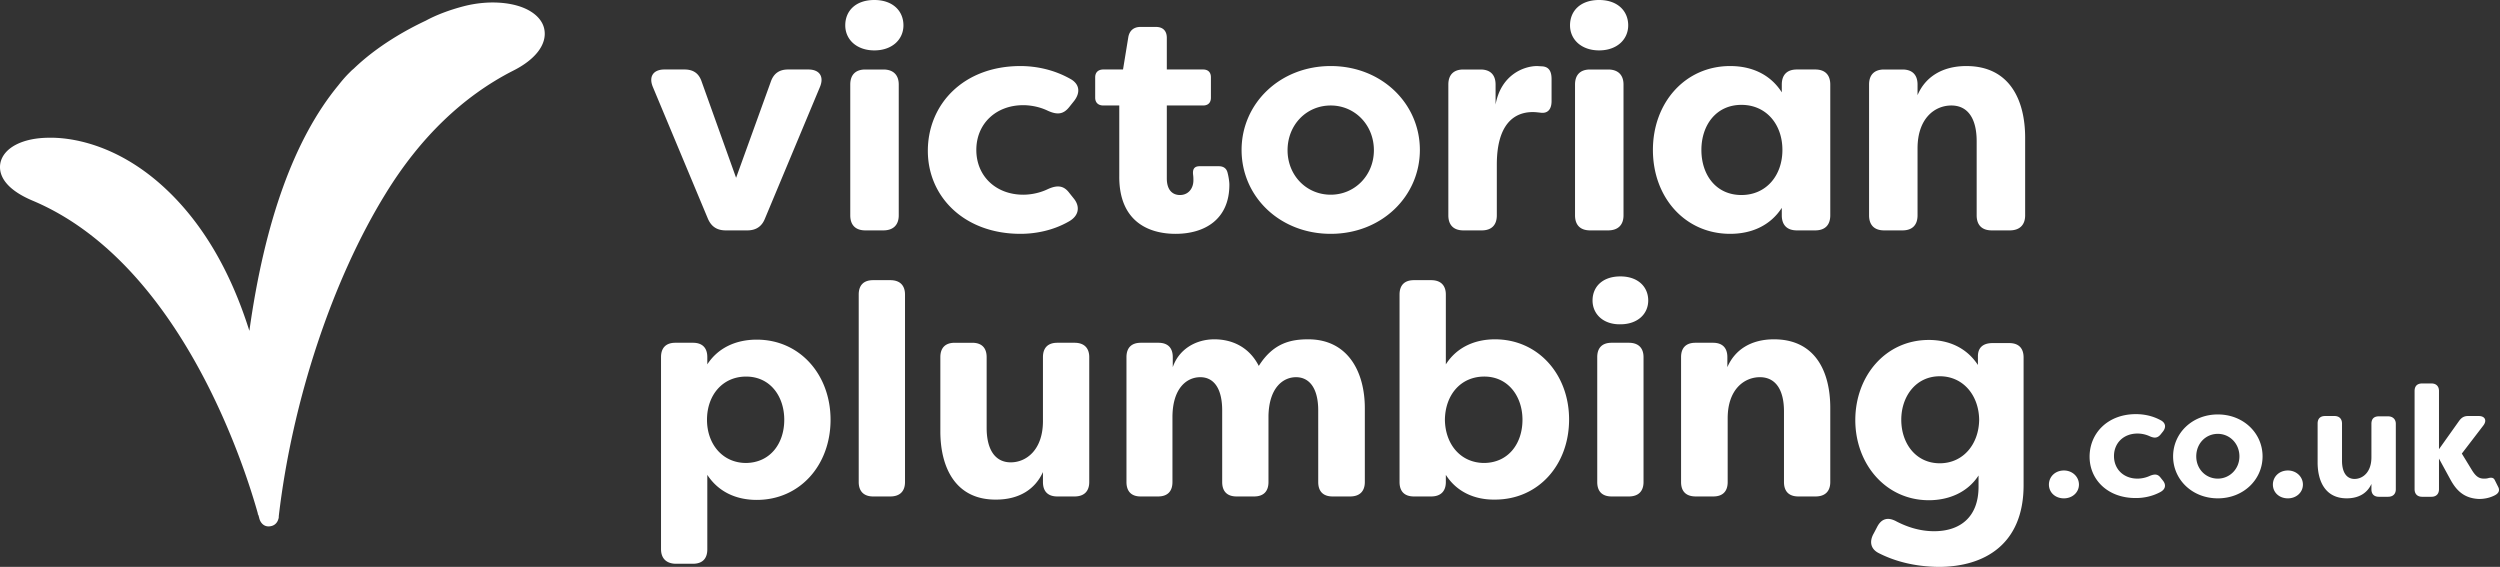 <svg xmlns="http://www.w3.org/2000/svg" viewBox="0 0 441 100" aria-hidden="true" focusable="false" width="441" height="100" fill="none" class="NavigationBarLogostyles__Logo-sc-101r84q-1 ebZrlA"><rect x="0" y="0" width="441" height="100" fill="#333333" stroke="none"/><path d="M124.881 38.597l-9.712-23.246c-.772-1.823.056-3.093 2.042-3.093h3.531c1.545 0 2.539.663 3.035 2.154l6.07 16.952 6.125-16.952c.496-1.436 1.489-2.154 3.034-2.154h3.587c1.986 0 2.814 1.27 2.042 3.093l-9.712 23.246c-.552 1.38-1.6 2.044-3.09 2.044h-3.807c-1.545 0-2.538-.663-3.145-2.044zM149.104 4.473c0-2.54 1.821-4.473 5.132-4.473 3.255 0 5.131 1.933 5.131 4.473 0 2.484-1.986 4.417-5.131 4.417-3.146 0-5.132-1.933-5.132-4.417zm.883 33.517V14.91c0-1.712.938-2.65 2.648-2.65h3.201c1.71 0 2.703.938 2.703 2.65V37.99c0 1.712-.993 2.65-2.703 2.65h-3.201c-1.71 0-2.648-.938-2.648-2.65zM163.671 26.615c0-8.283 6.346-14.964 16.333-14.964 2.704 0 5.959.607 8.994 2.374 1.49.94 1.545 2.375.497 3.755l-.883 1.105c-1.049 1.325-2.152 1.38-3.752.662-1.821-.883-3.587-.994-4.36-.994-4.8 0-8.276 3.258-8.276 7.896 0 4.639 3.476 7.897 8.276 7.897.773 0 2.539-.11 4.36-.994 1.6-.718 2.758-.663 3.752.662l.883 1.105c1.048 1.38.827 2.981-.994 3.975-2.814 1.602-5.904 2.154-8.497 2.154-9.877 0-16.333-6.516-16.333-14.633zM197.44 31.198v-12.59h-2.814c-.883 0-1.435-.497-1.435-1.38v-3.59c0-.883.552-1.38 1.435-1.38h3.476l.938-5.742c.221-1.16.994-1.767 2.152-1.767h2.704c1.269 0 1.931.718 1.931 1.932v5.577h6.401c.883 0 1.379.497 1.379 1.38v3.59c0 .883-.496 1.38-1.379 1.38h-6.401v12.866c0 2.099 1.049 2.927 2.318 2.927 1.434 0 2.372-1.105 2.372-2.595 0-.277 0-.608-.055-.994-.11-.994.221-1.491 1.159-1.491h3.366c.717 0 1.324.276 1.545 1.104.221.828.331 1.712.331 2.154 0 6.129-4.359 8.669-9.491 8.669-4.8 0-9.932-2.209-9.932-10.05zM219.015 26.45c0-8.173 6.732-14.799 15.726-14.799s15.725 6.626 15.725 14.799c0 8.172-6.731 14.798-15.725 14.798s-15.726-6.571-15.726-14.798zm23.34.055c0-4.473-3.366-7.896-7.614-7.896-4.304 0-7.615 3.423-7.615 7.896 0 4.417 3.311 7.84 7.615 7.84 4.248 0 7.614-3.423 7.614-7.84zM255.488 37.99V14.91c0-1.712.938-2.65 2.648-2.65h3.035c1.711 0 2.649.938 2.649 2.65v3.534c.938-5.19 4.911-6.792 7.338-6.792l.938.055c1.325.11 1.601 1.16 1.601 2.264v3.865c0 1.547-.773 2.21-1.932 2.043-.496-.055-.938-.11-1.379-.11-3.311 0-6.346 2.154-6.346 9.277v8.945c0 1.712-.938 2.65-2.648 2.65h-3.256c-1.71 0-2.648-.938-2.648-2.65zM276.952 4.473c0-2.54 1.821-4.473 5.132-4.473 3.255 0 5.131 1.933 5.131 4.473 0 2.484-1.986 4.417-5.131 4.417-3.145 0-5.132-1.933-5.132-4.417zm.883 33.517V14.91c0-1.712.938-2.65 2.649-2.65h3.2c1.71 0 2.704.938 2.704 2.65V37.99c0 1.712-.994 2.65-2.704 2.65h-3.2c-1.711 0-2.649-.938-2.649-2.65zM291.574 26.45c0-8.338 5.684-14.799 13.629-14.799 3.752 0 7.063 1.436 9.105 4.638v-1.38c0-1.712.938-2.65 2.648-2.65h3.256c1.71 0 2.648.938 2.648 2.65V37.99c0 1.712-.938 2.65-2.648 2.65h-3.256c-1.71 0-2.648-.938-2.648-2.65v-1.325c-2.042 3.147-5.353 4.583-9.105 4.583-7.945 0-13.629-6.405-13.629-14.798zm22.844 0c0-4.528-2.869-7.952-7.228-7.952-4.47 0-7.063 3.59-7.063 7.951 0 4.418 2.593 7.952 7.063 7.952 4.359 0 7.228-3.424 7.228-7.952zM329.703 37.99V14.91c0-1.712.938-2.65 2.648-2.65h3.256c1.71 0 2.648.938 2.648 2.65v1.877c1.38-3.258 4.414-5.135 8.608-5.135 7.614 0 10.373 5.964 10.373 12.645V37.99c0 1.712-.993 2.65-2.703 2.65h-3.201c-1.71 0-2.648-.938-2.648-2.65V24.903c0-3.975-1.545-6.294-4.47-6.294-2.924 0-5.959 2.263-5.959 7.564V37.99c0 1.712-.938 2.65-2.648 2.65h-3.256c-1.71 0-2.648-.938-2.648-2.65zM116.604 96.853v-33.85c0-1.656.883-2.54 2.538-2.54h3.09c1.656 0 2.538.884 2.538 2.54v1.27c1.932-2.98 5.132-4.361 8.719-4.361 7.614 0 13.022 6.184 13.022 14.136 0 8.006-5.408 14.135-13.022 14.135-3.587 0-6.732-1.38-8.719-4.417v13.142c0 1.656-.882 2.54-2.538 2.54h-3.09c-1.6-.055-2.538-.939-2.538-2.595zm21.74-22.805c0-4.142-2.483-7.62-6.732-7.62-4.138 0-6.897 3.257-6.897 7.62 0 4.306 2.759 7.62 6.897 7.62 4.249-.056 6.732-3.424 6.732-7.62zM151.477 85.036V51.96c0-1.656.883-2.54 2.538-2.54h3.035c1.655 0 2.593.884 2.593 2.54v33.076c0 1.656-.938 2.54-2.593 2.54h-3.035c-1.6 0-2.538-.883-2.538-2.54zM165.878 76.09V63.005c0-1.657.883-2.54 2.538-2.54h3.09c1.656 0 2.539.883 2.539 2.54v12.48c0 3.81 1.489 6.073 4.248 6.073 2.759 0 5.684-2.209 5.684-7.289V63.004c0-1.657.883-2.54 2.538-2.54h3.035c1.655 0 2.593.883 2.593 2.54v22.032c0 1.656-.938 2.54-2.593 2.54h-3.035c-1.655 0-2.538-.884-2.538-2.54v-1.767c-1.38 3.037-4.194 4.86-8.277 4.86-7.173.054-9.822-5.688-9.822-12.038zM198.709 85.036V63.004c0-1.657.883-2.54 2.539-2.54h3.089c1.656 0 2.539.883 2.539 2.54v1.767c1.048-3.092 3.973-4.915 7.338-4.915 3.09 0 6.125 1.326 7.836 4.694 2.538-4.03 5.628-4.694 8.718-4.694 7.008 0 9.987 5.743 9.987 12.148v13.032c0 1.656-.938 2.54-2.593 2.54h-3.09c-1.656 0-2.538-.884-2.538-2.54V72.39c0-3.81-1.49-5.853-3.918-5.853-2.262 0-4.745 1.822-4.856 6.792v11.706c0 1.656-.883 2.54-2.538 2.54h-3.09c-1.655 0-2.538-.884-2.538-2.54V72.39c0-3.81-1.435-5.853-3.863-5.853-2.427 0-4.91 1.988-4.91 7.068v11.43c0 1.656-.883 2.54-2.539 2.54h-3.09c-1.6 0-2.483-.884-2.483-2.54zM255.046 83.766v1.27c0 1.656-.938 2.54-2.593 2.54h-3.035c-1.655 0-2.538-.884-2.538-2.54V51.96c0-1.656.883-2.54 2.538-2.54h3.035c1.655 0 2.593.884 2.593 2.54v12.314c1.932-3.037 5.132-4.418 8.663-4.418 7.615 0 13.078 6.185 13.078 14.136 0 8.007-5.408 14.136-13.078 14.136-3.531.055-6.731-1.325-8.663-4.362zm13.519-9.719c0-4.14-2.538-7.62-6.732-7.62-4.193 0-6.897 3.258-6.952 7.62.055 4.308 2.759 7.62 6.952 7.62 4.249-.055 6.732-3.423 6.732-7.62zM280.925 53.01c0-2.43 1.766-4.252 4.911-4.252 3.09 0 4.911 1.822 4.911 4.251 0 2.375-1.876 4.197-4.911 4.197-3.035.055-4.911-1.822-4.911-4.197zm.828 32.026V63.004c0-1.657.883-2.54 2.538-2.54h3.035c1.655 0 2.593.883 2.593 2.54v22.032c0 1.656-.938 2.54-2.593 2.54h-3.035c-1.655 0-2.538-.884-2.538-2.54zM296.54 85.036V63.004c0-1.657.883-2.54 2.539-2.54h3.09c1.655 0 2.538.883 2.538 2.54v1.767c1.324-3.092 4.193-4.915 8.221-4.915 7.284 0 9.932 5.688 9.932 12.093v13.087c0 1.656-.938 2.54-2.593 2.54h-3.035c-1.655 0-2.538-.884-2.538-2.54v-12.48c0-3.81-1.49-6.018-4.249-6.018-2.759 0-5.683 2.153-5.683 7.233v11.265c0 1.656-.883 2.54-2.538 2.54h-3.09c-1.711 0-2.594-.884-2.594-2.54zM331.413 97.57c-1.434-.717-1.71-2.043-.883-3.478l.607-1.16c.773-1.49 1.932-1.767 3.421-.939 2.042 1.05 4.249 1.712 6.622 1.712 4.58 0 7.835-2.485 7.835-7.84v-1.989c-1.931 2.982-5.242 4.363-8.773 4.363-7.615 0-12.967-6.406-12.967-14.136 0-7.73 5.297-14.136 12.967-14.136 3.531 0 6.676 1.38 8.663 4.417v-1.546c0-1.546.938-2.319 2.593-2.319h2.925c1.655 0 2.538.884 2.538 2.54v22.53c0 10.38-6.842 14.411-15.009 14.411-4.249-.055-7.725-.994-10.539-2.43zm17.712-23.522c-.055-4.308-2.814-7.676-6.952-7.676-4.194 0-6.787 3.534-6.787 7.675 0 4.197 2.593 7.676 6.787 7.676 4.138 0 6.897-3.368 6.952-7.675zM361.43 85.478c0-1.38 1.104-2.485 2.649-2.485 1.489 0 2.648 1.104 2.648 2.485 0 1.38-1.159 2.43-2.648 2.43-1.545 0-2.649-1.05-2.649-2.43zM368.603 80.563c0-4.141 3.201-7.51 8.167-7.51 1.379 0 2.979.277 4.524 1.16.773.497.773 1.215.276 1.878l-.441.552c-.552.662-1.104.662-1.876.331a5.169 5.169 0 00-2.207-.497c-2.428 0-4.139 1.657-4.139 3.976s1.711 3.975 4.139 3.975c.386 0 1.269-.055 2.207-.496.827-.332 1.379-.332 1.876.33l.441.553c.552.718.442 1.49-.496 1.988-1.435.773-2.98 1.049-4.249 1.049-4.966.055-8.222-3.203-8.222-7.289zM383.336 80.508c0-4.086 3.366-7.4 7.89-7.4 4.525 0 7.891 3.314 7.891 7.4s-3.366 7.4-7.891 7.4c-4.524 0-7.89-3.314-7.89-7.4zm11.698 0c0-2.264-1.711-3.976-3.808-3.976-2.152 0-3.807 1.712-3.807 3.976 0 2.209 1.655 3.92 3.807 3.92 2.097 0 3.808-1.711 3.808-3.92zM400.938 85.478c0-1.38 1.103-2.485 2.648-2.485 1.49 0 2.649 1.104 2.649 2.485 0 1.38-1.159 2.43-2.649 2.43-1.545 0-2.648-1.05-2.648-2.43zM408.828 81.557V74.71c0-.883.497-1.325 1.324-1.325h1.656c.827 0 1.324.497 1.324 1.325v6.571c0 1.988.773 3.203 2.207 3.203 1.435 0 2.98-1.16 2.98-3.81v-5.909c0-.883.441-1.325 1.324-1.325h1.6c.828 0 1.38.497 1.38 1.325v11.54c0 .83-.497 1.326-1.38 1.326h-1.6c-.883 0-1.324-.497-1.324-1.325v-.939c-.718 1.602-2.207 2.54-4.359 2.54-3.752 0-5.132-2.982-5.132-6.35zM432.224 84.539l-1.987-3.645v5.412c0 .828-.496 1.325-1.324 1.325h-1.655c-.828 0-1.325-.497-1.325-1.325V68.967c0-.883.497-1.325 1.325-1.325h1.655c.828 0 1.324.497 1.324 1.325v10.271l3.532-4.97c.441-.607.883-.883 1.6-.883h1.876c1.104 0 1.49.773.828 1.656l-3.808 4.97 1.821 2.982c.662 1.049 1.214 1.436 2.097 1.436.166 0 .497 0 .828-.11.551-.111.883-.056 1.103.44l.607 1.216c.221.497.111.994-.607 1.38-1.048.552-2.097.663-2.814.663-2.593-.11-3.973-1.436-5.076-3.48zM96.022 5.191c-.22-1.215-1.048-2.319-2.372-3.147-2.704-1.712-7.394-2.099-11.864-.939-2.538.663-4.855 1.546-6.676 2.54-3.531 1.657-8.553 4.473-12.691 8.448l-.386.332-.497.497c-.662.662-1.27 1.38-1.876 2.153-7.725 9.387-12.967 23.91-15.67 43.291-3.367-10.712-8.388-19.16-14.954-25.234-8.718-8.062-17.105-8.89-20.306-8.835-4.745 0-8.11 1.767-8.663 4.472-.275 1.436.056 4.252 5.684 6.627 26.375 11.098 37.631 47.708 39.728 55.162 0 .11 0 .166.055.221l.056.11c.055.166.11.387.165.608l.055.166s.442 1.435 1.931 1.16c.938-.166 1.27-.884 1.38-1.326.055-.11.055-.276.055-.442 2.373-20.32 9.436-41.634 18.871-56.93 6.07-9.884 13.63-17.117 22.347-21.59 4.028-1.988 6.125-4.693 5.628-7.344z" fill="#ffffff"></path></svg>